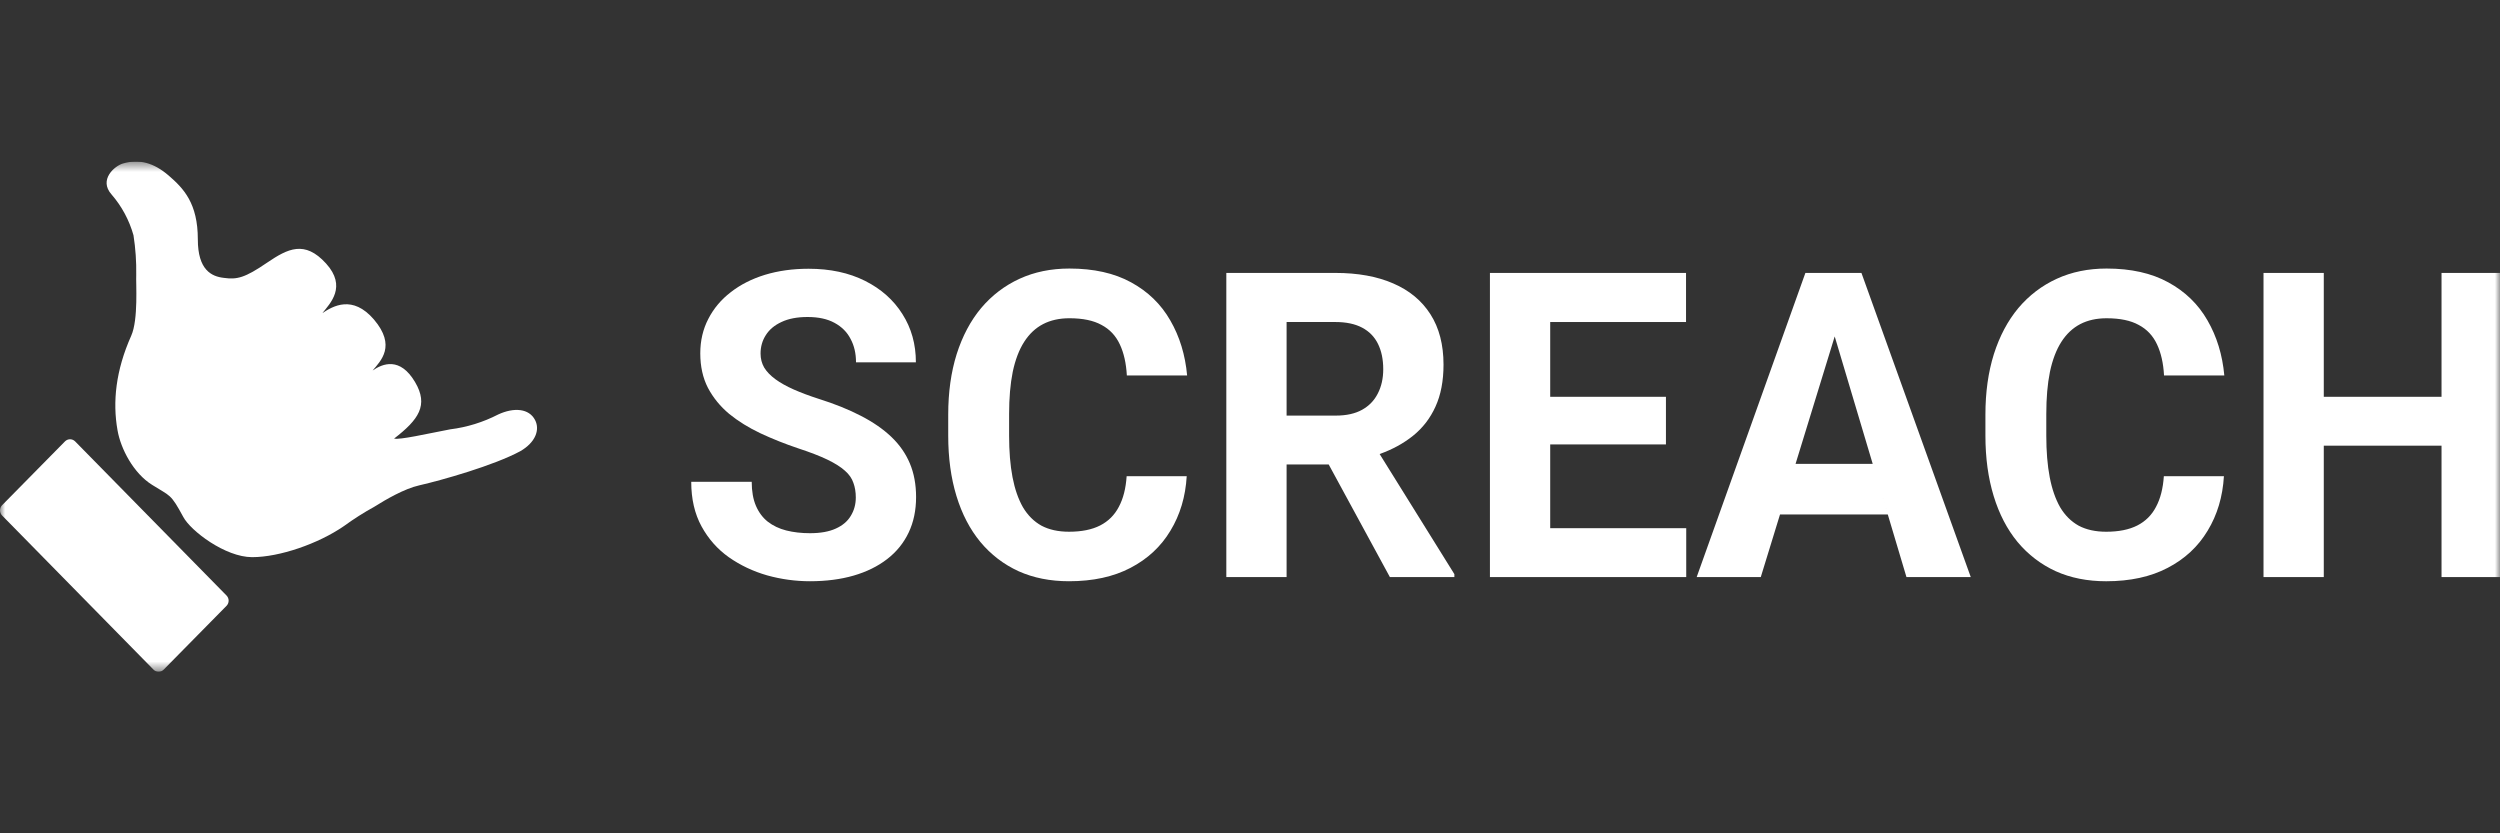 <svg width="240" height="80" viewBox="0 0 240 80" fill="none" xmlns="http://www.w3.org/2000/svg">
<rect x="0" y="0" width="240" height="80" fill="#333333" stroke="none"/>
<g clip-path="url(#clip0_2899_16595)">
<mask id="mask0_2899_16595" style="mask-type:luminance" maskUnits="userSpaceOnUse" x="0" y="15" width="240" height="50">
<path d="M240 15.51H0V64.49H240V15.51Z" fill="white"/>
</mask>
<g mask="url(#mask0_2899_16595)">
<path d="M7.207 42.369C7.078 42.241 6.905 42.169 6.725 42.169C6.545 42.169 6.372 42.241 6.243 42.369L0.197 48.505C0.071 48.636 0 48.811 0 48.994C0 49.177 0.071 49.353 0.197 49.483L14.742 64.29C14.871 64.418 15.044 64.49 15.224 64.49C15.404 64.49 15.577 64.418 15.706 64.29L21.752 58.154C21.878 58.023 21.949 57.847 21.949 57.664C21.949 57.482 21.878 57.306 21.752 57.175L7.207 42.369Z" fill="white"/>
<path d="M51.368 40.326C50.798 39.215 49.352 39.081 47.819 39.793C46.379 40.535 44.822 41.017 43.219 41.216C40.897 41.66 38.4 42.238 37.831 42.105C40.196 40.282 41.16 38.903 39.846 36.68C38.4 34.235 36.735 34.902 35.771 35.569C36.56 34.635 38.05 33.212 35.903 30.678C33.844 28.277 31.96 29.388 30.952 30.055C31.697 29.122 33.318 27.521 31.303 25.298C29.244 23.03 27.623 23.875 25.651 25.209C23.505 26.676 22.76 26.854 21.489 26.676C20.306 26.543 18.992 25.92 18.992 22.986C18.992 19.517 17.634 18.095 16.189 16.85C14.743 15.605 13.341 15.249 11.807 15.694C11.019 15.916 9.442 17.25 10.712 18.673C11.69 19.803 12.408 21.139 12.815 22.585C13.013 23.85 13.101 25.129 13.078 26.409C13.034 27.121 13.297 30.678 12.596 32.234C11.107 35.569 10.8 38.592 11.282 41.304C11.588 43.083 12.815 45.44 14.611 46.551C16.364 47.663 16.364 47.352 17.59 49.619C18.291 50.953 21.621 53.487 24.206 53.487C26.834 53.487 30.558 52.198 33.011 50.508C33.95 49.824 34.93 49.2 35.947 48.641C36.998 47.974 38.838 46.907 40.24 46.596C42.387 46.107 47.425 44.684 49.966 43.305C51.411 42.461 51.85 41.26 51.368 40.326Z" fill="white"/>
<path d="M82.157 47.758C82.157 47.236 82.08 46.768 81.926 46.354C81.784 45.926 81.514 45.538 81.116 45.191C80.717 44.83 80.158 44.476 79.437 44.128C78.717 43.781 77.785 43.42 76.64 43.045C75.367 42.617 74.159 42.136 73.014 41.601C71.882 41.067 70.879 40.445 70.005 39.737C69.143 39.015 68.462 38.179 67.96 37.23C67.472 36.281 67.227 35.178 67.227 33.921C67.227 32.705 67.485 31.602 67.999 30.613C68.513 29.61 69.234 28.754 70.159 28.046C71.085 27.324 72.178 26.769 73.439 26.381C74.712 25.994 76.107 25.8 77.624 25.8C79.695 25.8 81.501 26.188 83.044 26.963C84.588 27.738 85.784 28.801 86.632 30.151C87.494 31.502 87.925 33.046 87.925 34.783H82.177C82.177 33.928 82.003 33.179 81.656 32.538C81.321 31.883 80.807 31.368 80.113 30.993C79.431 30.619 78.57 30.432 77.528 30.432C76.525 30.432 75.689 30.593 75.02 30.913C74.352 31.221 73.85 31.642 73.516 32.177C73.181 32.698 73.014 33.286 73.014 33.941C73.014 34.436 73.13 34.884 73.361 35.285C73.606 35.686 73.966 36.06 74.442 36.408C74.917 36.755 75.502 37.083 76.197 37.39C76.891 37.698 77.695 37.999 78.608 38.293C80.138 38.774 81.482 39.315 82.639 39.917C83.81 40.519 84.787 41.194 85.571 41.942C86.356 42.691 86.947 43.54 87.346 44.489C87.745 45.438 87.944 46.514 87.944 47.718C87.944 48.988 87.706 50.124 87.23 51.127C86.754 52.129 86.066 52.978 85.166 53.673C84.266 54.368 83.192 54.897 81.945 55.258C80.698 55.618 79.302 55.799 77.759 55.799C76.37 55.799 75.001 55.612 73.651 55.237C72.3 54.85 71.072 54.268 69.966 53.493C68.873 52.718 67.999 51.728 67.343 50.525C66.687 49.322 66.359 47.898 66.359 46.254H72.165C72.165 47.163 72.3 47.932 72.57 48.56C72.841 49.188 73.22 49.696 73.709 50.084C74.21 50.471 74.802 50.752 75.483 50.926C76.178 51.1 76.936 51.187 77.759 51.187C78.762 51.187 79.585 51.04 80.228 50.746C80.884 50.452 81.366 50.044 81.675 49.522C81.996 49.001 82.157 48.413 82.157 47.758Z" fill="white"/>
<path d="M108.158 45.712H113.925C113.81 47.678 113.289 49.422 112.363 50.946C111.45 52.47 110.171 53.66 108.525 54.516C106.891 55.371 104.924 55.799 102.622 55.799C100.822 55.799 99.208 55.478 97.781 54.837C96.353 54.181 95.131 53.246 94.116 52.029C93.112 50.812 92.347 49.342 91.82 47.617C91.293 45.893 91.029 43.961 91.029 41.822V39.797C91.029 37.658 91.299 35.726 91.839 34.001C92.392 32.264 93.177 30.786 94.193 29.57C95.222 28.353 96.45 27.417 97.877 26.762C99.304 26.107 100.899 25.78 102.661 25.78C105.001 25.78 106.975 26.221 108.582 27.103C110.203 27.986 111.456 29.202 112.344 30.753C113.244 32.303 113.784 34.068 113.964 36.047H108.177C108.113 34.87 107.888 33.875 107.502 33.059C107.116 32.23 106.531 31.608 105.747 31.194C104.975 30.766 103.947 30.552 102.661 30.552C101.696 30.552 100.854 30.74 100.134 31.114C99.414 31.488 98.809 32.056 98.32 32.818C97.832 33.58 97.466 34.543 97.221 35.706C96.99 36.856 96.874 38.206 96.874 39.757V41.822C96.874 43.333 96.983 44.663 97.202 45.813C97.42 46.949 97.755 47.911 98.205 48.7C98.668 49.476 99.259 50.064 99.98 50.465C100.712 50.853 101.593 51.046 102.622 51.046C103.831 51.046 104.827 50.846 105.612 50.445C106.396 50.044 106.994 49.449 107.406 48.66C107.83 47.871 108.081 46.889 108.158 45.712Z" fill="white"/>
<path d="M117.727 26.201H128.201C130.348 26.201 132.194 26.535 133.737 27.204C135.293 27.872 136.488 28.861 137.324 30.172C138.161 31.482 138.578 33.093 138.578 35.004C138.578 36.569 138.321 37.912 137.807 39.035C137.305 40.145 136.591 41.074 135.665 41.822C134.753 42.558 133.679 43.146 132.445 43.587L130.534 44.59H123.513V39.897H128.24C129.255 39.897 130.097 39.71 130.766 39.336C131.434 38.962 131.937 38.44 132.271 37.772C132.617 37.103 132.791 36.328 132.791 35.446C132.791 34.51 132.625 33.701 132.29 33.019C131.956 32.337 131.448 31.816 130.766 31.455C130.084 31.094 129.229 30.914 128.201 30.914H123.513V55.398H117.727V26.201ZM133.428 55.398L127.555 44.59H130.534L132.445 43.587L139.62 55.117V55.398H133.428Z" fill="white"/>
<path d="M161.878 50.706V55.399H148.82V50.706H161.878ZM148.82 26.202V55.399H143.033V26.202H148.82ZM159.93 38.093V42.665H148.82V38.093H159.93ZM161.859 26.202V30.914H148.82V26.202H161.859Z" fill="white"/>
<path d="M176.132 32.298L169.035 55.399H162.881L173.317 26.202H176.132V32.298ZM183.02 55.399L176.132 32.298V26.202H178.699L189.193 55.399H183.02ZM179.779 44.53L181.227 49.387H170.882L172.374 44.53H179.779Z" fill="white"/>
<path d="M207.729 45.713H213.496C213.38 47.678 212.86 49.423 211.934 50.947C211.02 52.471 209.741 53.661 208.095 54.516C206.463 55.372 204.494 55.8 202.192 55.8C200.393 55.8 198.778 55.479 197.351 54.837C195.925 54.182 194.702 53.246 193.685 52.03C192.682 50.813 191.917 49.343 191.392 47.618C190.864 45.893 190.6 43.962 190.6 41.823V39.797C190.6 37.658 190.87 35.727 191.41 34.002C191.964 32.264 192.747 30.787 193.764 29.57C194.792 28.354 196.02 27.418 197.448 26.763C198.875 26.108 200.47 25.78 202.232 25.78C204.571 25.78 206.545 26.221 208.154 27.104C209.773 27.986 211.028 29.203 211.916 30.753C212.814 32.304 213.354 34.069 213.534 36.047H207.747C207.684 34.871 207.458 33.875 207.073 33.059C206.687 32.231 206.103 31.609 205.318 31.195C204.547 30.767 203.518 30.553 202.232 30.553C201.266 30.553 200.424 30.74 199.704 31.114C198.985 31.489 198.38 32.057 197.891 32.819C197.403 33.581 197.037 34.543 196.792 35.706C196.559 36.856 196.444 38.206 196.444 39.757V41.823C196.444 43.333 196.553 44.663 196.773 45.813C196.991 46.95 197.326 47.912 197.776 48.701C198.239 49.476 198.831 50.064 199.551 50.465C200.284 50.853 201.163 51.047 202.192 51.047C203.4 51.047 204.398 50.846 205.183 50.445C205.967 50.044 206.566 49.45 206.976 48.661C207.401 47.872 207.651 46.889 207.729 45.713Z" fill="white"/>
<path d="M234.387 38.093V42.785H223.083V38.093H234.387ZM223.083 26.202V55.399H217.297V26.202H223.083ZM240.153 26.202V55.399H234.387V26.202H240.153Z" fill="white"/>
</g>
</g>
<defs>
<clipPath id="clip0_2899_16595">
<rect width="240" height="48.98" fill="white" transform="translate(0 15.51)"/>
</clipPath>
</defs>
</svg>
